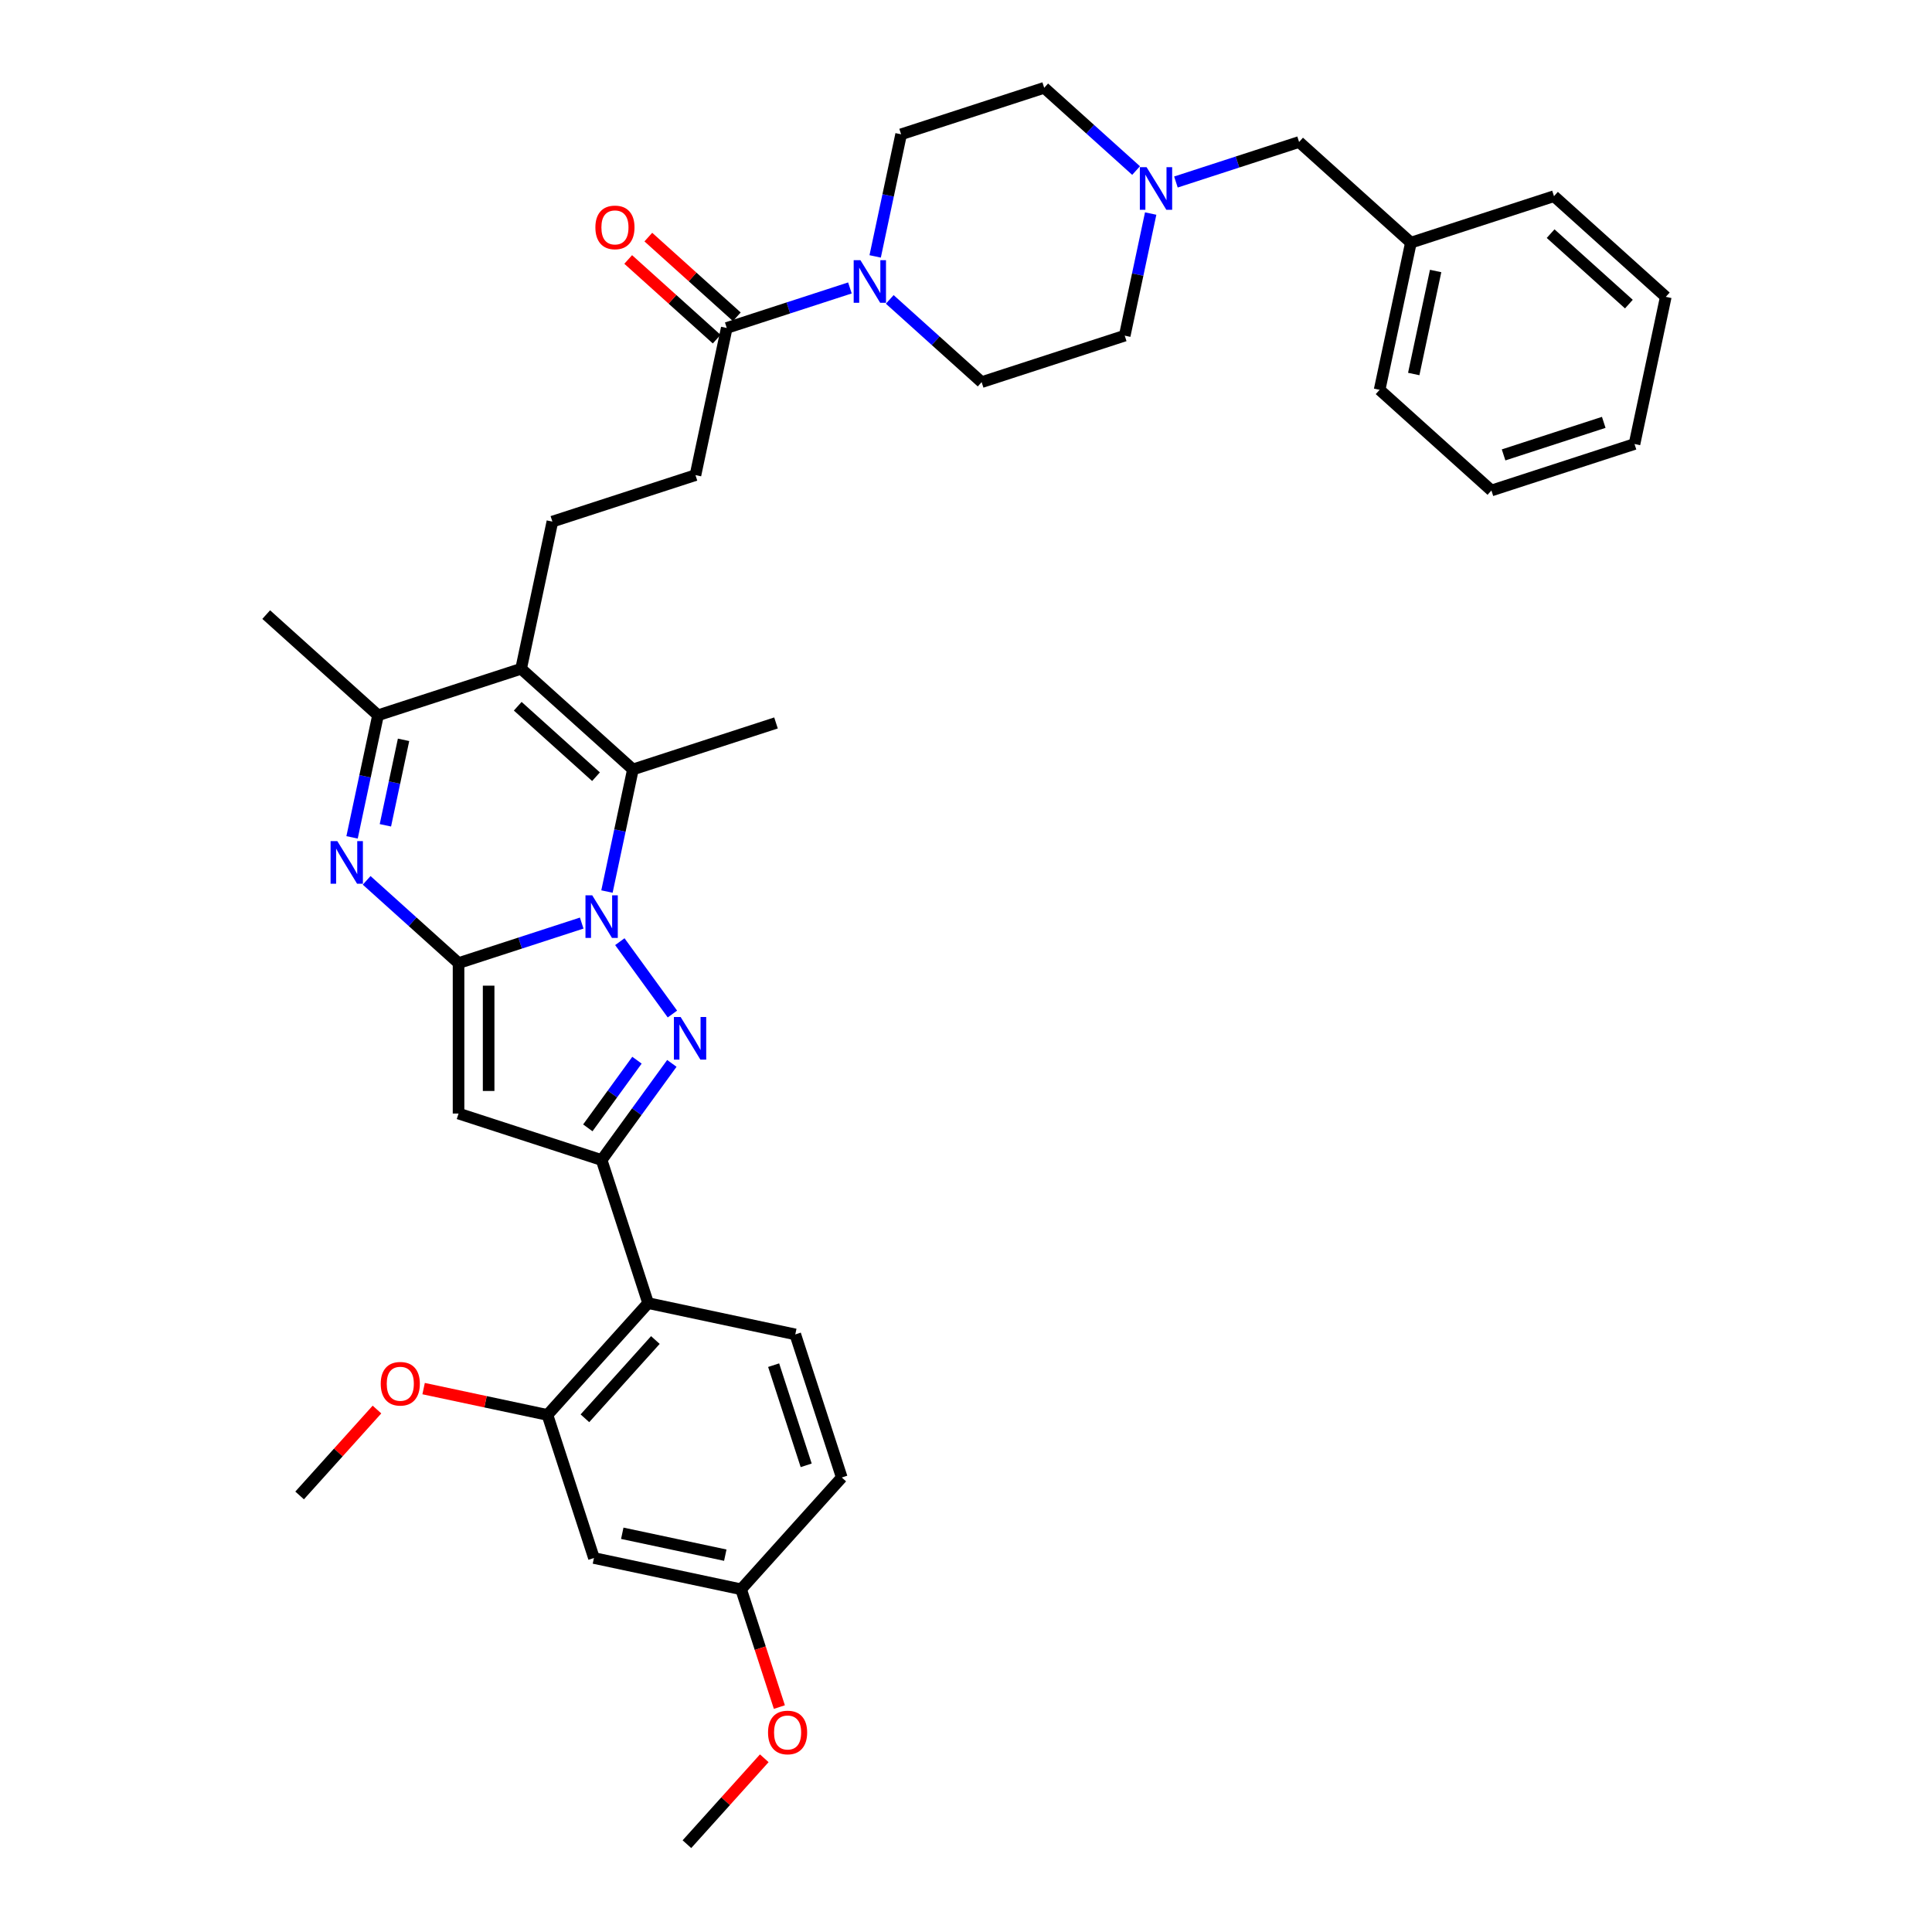 <?xml version='1.0' encoding='iso-8859-1'?>
<svg version='1.1' baseProfile='full'
              xmlns='http://www.w3.org/2000/svg'
                      xmlns:rdkit='http://www.rdkit.org/xml'
                      xmlns:xlink='http://www.w3.org/1999/xlink'
                  xml:space='preserve'
width='1000px' height='1000px' viewBox='0 0 1000 1000'>
<!-- END OF HEADER -->
<rect style='opacity:1.0;fill:#FFFFFF;stroke:none' width='1000' height='1000' x='0' y='0'> </rect>
<path class='bond-0' d='M 301.092,477.783 L 269.217,488.14' style='fill:none;fill-rule:evenodd;stroke:#0000FF;stroke-width:6px;stroke-linecap:butt;stroke-linejoin:miter;stroke-opacity:1' />
<path class='bond-0' d='M 269.217,488.14 L 237.342,498.497' style='fill:none;fill-rule:evenodd;stroke:#000000;stroke-width:6px;stroke-linecap:butt;stroke-linejoin:miter;stroke-opacity:1' />
<path class='bond-1' d='M 320.828,487.407 L 348.04,524.861' style='fill:none;fill-rule:evenodd;stroke:#0000FF;stroke-width:6px;stroke-linecap:butt;stroke-linejoin:miter;stroke-opacity:1' />
<path class='bond-5' d='M 314.16,461.46 L 320.877,429.861' style='fill:none;fill-rule:evenodd;stroke:#0000FF;stroke-width:6px;stroke-linecap:butt;stroke-linejoin:miter;stroke-opacity:1' />
<path class='bond-5' d='M 320.877,429.861 L 327.593,398.263' style='fill:none;fill-rule:evenodd;stroke:#000000;stroke-width:6px;stroke-linecap:butt;stroke-linejoin:miter;stroke-opacity:1' />
<path class='bond-3' d='M 237.342,498.497 L 237.342,576.369' style='fill:none;fill-rule:evenodd;stroke:#000000;stroke-width:6px;stroke-linecap:butt;stroke-linejoin:miter;stroke-opacity:1' />
<path class='bond-3' d='M 252.916,510.178 L 252.916,564.688' style='fill:none;fill-rule:evenodd;stroke:#000000;stroke-width:6px;stroke-linecap:butt;stroke-linejoin:miter;stroke-opacity:1' />
<path class='bond-4' d='M 237.342,498.497 L 213.562,477.086' style='fill:none;fill-rule:evenodd;stroke:#000000;stroke-width:6px;stroke-linecap:butt;stroke-linejoin:miter;stroke-opacity:1' />
<path class='bond-4' d='M 213.562,477.086 L 189.782,455.674' style='fill:none;fill-rule:evenodd;stroke:#0000FF;stroke-width:6px;stroke-linecap:butt;stroke-linejoin:miter;stroke-opacity:1' />
<path class='bond-2' d='M 347.749,550.407 L 329.576,575.42' style='fill:none;fill-rule:evenodd;stroke:#0000FF;stroke-width:6px;stroke-linecap:butt;stroke-linejoin:miter;stroke-opacity:1' />
<path class='bond-2' d='M 329.576,575.42 L 311.403,600.433' style='fill:none;fill-rule:evenodd;stroke:#000000;stroke-width:6px;stroke-linecap:butt;stroke-linejoin:miter;stroke-opacity:1' />
<path class='bond-2' d='M 329.697,548.756 L 316.976,566.265' style='fill:none;fill-rule:evenodd;stroke:#0000FF;stroke-width:6px;stroke-linecap:butt;stroke-linejoin:miter;stroke-opacity:1' />
<path class='bond-2' d='M 316.976,566.265 L 304.255,583.774' style='fill:none;fill-rule:evenodd;stroke:#000000;stroke-width:6px;stroke-linecap:butt;stroke-linejoin:miter;stroke-opacity:1' />
<path class='bond-8' d='M 311.403,600.433 L 335.466,674.493' style='fill:none;fill-rule:evenodd;stroke:#000000;stroke-width:6px;stroke-linecap:butt;stroke-linejoin:miter;stroke-opacity:1' />
<path class='bond-37' d='M 311.403,600.433 L 237.342,576.369' style='fill:none;fill-rule:evenodd;stroke:#000000;stroke-width:6px;stroke-linecap:butt;stroke-linejoin:miter;stroke-opacity:1' />
<path class='bond-38' d='M 182.229,433.417 L 188.946,401.819' style='fill:none;fill-rule:evenodd;stroke:#0000FF;stroke-width:6px;stroke-linecap:butt;stroke-linejoin:miter;stroke-opacity:1' />
<path class='bond-38' d='M 188.946,401.819 L 195.662,370.22' style='fill:none;fill-rule:evenodd;stroke:#000000;stroke-width:6px;stroke-linecap:butt;stroke-linejoin:miter;stroke-opacity:1' />
<path class='bond-38' d='M 199.478,427.176 L 204.18,405.057' style='fill:none;fill-rule:evenodd;stroke:#0000FF;stroke-width:6px;stroke-linecap:butt;stroke-linejoin:miter;stroke-opacity:1' />
<path class='bond-38' d='M 204.18,405.057 L 208.881,382.938' style='fill:none;fill-rule:evenodd;stroke:#000000;stroke-width:6px;stroke-linecap:butt;stroke-linejoin:miter;stroke-opacity:1' />
<path class='bond-6' d='M 327.593,398.263 L 269.723,346.157' style='fill:none;fill-rule:evenodd;stroke:#000000;stroke-width:6px;stroke-linecap:butt;stroke-linejoin:miter;stroke-opacity:1' />
<path class='bond-6' d='M 308.491,402.021 L 267.982,365.547' style='fill:none;fill-rule:evenodd;stroke:#000000;stroke-width:6px;stroke-linecap:butt;stroke-linejoin:miter;stroke-opacity:1' />
<path class='bond-25' d='M 327.593,398.263 L 401.654,374.199' style='fill:none;fill-rule:evenodd;stroke:#000000;stroke-width:6px;stroke-linecap:butt;stroke-linejoin:miter;stroke-opacity:1' />
<path class='bond-7' d='M 269.723,346.157 L 195.662,370.22' style='fill:none;fill-rule:evenodd;stroke:#000000;stroke-width:6px;stroke-linecap:butt;stroke-linejoin:miter;stroke-opacity:1' />
<path class='bond-12' d='M 269.723,346.157 L 285.913,269.986' style='fill:none;fill-rule:evenodd;stroke:#000000;stroke-width:6px;stroke-linecap:butt;stroke-linejoin:miter;stroke-opacity:1' />
<path class='bond-28' d='M 195.662,370.22 L 137.792,318.114' style='fill:none;fill-rule:evenodd;stroke:#000000;stroke-width:6px;stroke-linecap:butt;stroke-linejoin:miter;stroke-opacity:1' />
<path class='bond-11' d='M 335.466,674.493 L 283.36,732.364' style='fill:none;fill-rule:evenodd;stroke:#000000;stroke-width:6px;stroke-linecap:butt;stroke-linejoin:miter;stroke-opacity:1' />
<path class='bond-11' d='M 339.224,693.595 L 302.75,734.104' style='fill:none;fill-rule:evenodd;stroke:#000000;stroke-width:6px;stroke-linecap:butt;stroke-linejoin:miter;stroke-opacity:1' />
<path class='bond-15' d='M 335.466,674.493 L 411.637,690.684' style='fill:none;fill-rule:evenodd;stroke:#000000;stroke-width:6px;stroke-linecap:butt;stroke-linejoin:miter;stroke-opacity:1' />
<path class='bond-9' d='M 439.915,149.039 L 408.04,159.395' style='fill:none;fill-rule:evenodd;stroke:#0000FF;stroke-width:6px;stroke-linecap:butt;stroke-linejoin:miter;stroke-opacity:1' />
<path class='bond-9' d='M 408.04,159.395 L 376.164,169.752' style='fill:none;fill-rule:evenodd;stroke:#000000;stroke-width:6px;stroke-linecap:butt;stroke-linejoin:miter;stroke-opacity:1' />
<path class='bond-17' d='M 460.535,154.972 L 484.315,176.384' style='fill:none;fill-rule:evenodd;stroke:#0000FF;stroke-width:6px;stroke-linecap:butt;stroke-linejoin:miter;stroke-opacity:1' />
<path class='bond-17' d='M 484.315,176.384 L 508.095,197.795' style='fill:none;fill-rule:evenodd;stroke:#000000;stroke-width:6px;stroke-linecap:butt;stroke-linejoin:miter;stroke-opacity:1' />
<path class='bond-18' d='M 452.983,132.715 L 459.699,101.117' style='fill:none;fill-rule:evenodd;stroke:#0000FF;stroke-width:6px;stroke-linecap:butt;stroke-linejoin:miter;stroke-opacity:1' />
<path class='bond-18' d='M 459.699,101.117 L 466.416,69.518' style='fill:none;fill-rule:evenodd;stroke:#000000;stroke-width:6px;stroke-linecap:butt;stroke-linejoin:miter;stroke-opacity:1' />
<path class='bond-10' d='M 376.164,169.752 L 359.974,245.923' style='fill:none;fill-rule:evenodd;stroke:#000000;stroke-width:6px;stroke-linecap:butt;stroke-linejoin:miter;stroke-opacity:1' />
<path class='bond-19' d='M 381.375,163.965 L 358.475,143.346' style='fill:none;fill-rule:evenodd;stroke:#000000;stroke-width:6px;stroke-linecap:butt;stroke-linejoin:miter;stroke-opacity:1' />
<path class='bond-19' d='M 358.475,143.346 L 335.575,122.727' style='fill:none;fill-rule:evenodd;stroke:#FF0000;stroke-width:6px;stroke-linecap:butt;stroke-linejoin:miter;stroke-opacity:1' />
<path class='bond-19' d='M 370.954,175.539 L 348.054,154.92' style='fill:none;fill-rule:evenodd;stroke:#000000;stroke-width:6px;stroke-linecap:butt;stroke-linejoin:miter;stroke-opacity:1' />
<path class='bond-19' d='M 348.054,154.92 L 325.154,134.301' style='fill:none;fill-rule:evenodd;stroke:#FF0000;stroke-width:6px;stroke-linecap:butt;stroke-linejoin:miter;stroke-opacity:1' />
<path class='bond-14' d='M 283.36,732.364 L 307.424,806.424' style='fill:none;fill-rule:evenodd;stroke:#000000;stroke-width:6px;stroke-linecap:butt;stroke-linejoin:miter;stroke-opacity:1' />
<path class='bond-26' d='M 283.36,732.364 L 251.31,725.551' style='fill:none;fill-rule:evenodd;stroke:#000000;stroke-width:6px;stroke-linecap:butt;stroke-linejoin:miter;stroke-opacity:1' />
<path class='bond-26' d='M 251.31,725.551 L 219.26,718.739' style='fill:none;fill-rule:evenodd;stroke:#FF0000;stroke-width:6px;stroke-linecap:butt;stroke-linejoin:miter;stroke-opacity:1' />
<path class='bond-16' d='M 285.913,269.986 L 359.974,245.923' style='fill:none;fill-rule:evenodd;stroke:#000000;stroke-width:6px;stroke-linecap:butt;stroke-linejoin:miter;stroke-opacity:1' />
<path class='bond-13' d='M 588.036,88.278 L 564.256,66.866' style='fill:none;fill-rule:evenodd;stroke:#0000FF;stroke-width:6px;stroke-linecap:butt;stroke-linejoin:miter;stroke-opacity:1' />
<path class='bond-13' d='M 564.256,66.866 L 540.476,45.455' style='fill:none;fill-rule:evenodd;stroke:#000000;stroke-width:6px;stroke-linecap:butt;stroke-linejoin:miter;stroke-opacity:1' />
<path class='bond-20' d='M 608.657,94.211 L 640.532,83.854' style='fill:none;fill-rule:evenodd;stroke:#0000FF;stroke-width:6px;stroke-linecap:butt;stroke-linejoin:miter;stroke-opacity:1' />
<path class='bond-20' d='M 640.532,83.854 L 672.407,73.497' style='fill:none;fill-rule:evenodd;stroke:#000000;stroke-width:6px;stroke-linecap:butt;stroke-linejoin:miter;stroke-opacity:1' />
<path class='bond-40' d='M 595.589,110.535 L 588.872,142.133' style='fill:none;fill-rule:evenodd;stroke:#0000FF;stroke-width:6px;stroke-linecap:butt;stroke-linejoin:miter;stroke-opacity:1' />
<path class='bond-40' d='M 588.872,142.133 L 582.156,173.731' style='fill:none;fill-rule:evenodd;stroke:#000000;stroke-width:6px;stroke-linecap:butt;stroke-linejoin:miter;stroke-opacity:1' />
<path class='bond-39' d='M 307.424,806.424 L 383.594,822.615' style='fill:none;fill-rule:evenodd;stroke:#000000;stroke-width:6px;stroke-linecap:butt;stroke-linejoin:miter;stroke-opacity:1' />
<path class='bond-39' d='M 322.087,793.619 L 375.406,804.952' style='fill:none;fill-rule:evenodd;stroke:#000000;stroke-width:6px;stroke-linecap:butt;stroke-linejoin:miter;stroke-opacity:1' />
<path class='bond-24' d='M 411.637,690.684 L 435.7,764.745' style='fill:none;fill-rule:evenodd;stroke:#000000;stroke-width:6px;stroke-linecap:butt;stroke-linejoin:miter;stroke-opacity:1' />
<path class='bond-24' d='M 400.434,706.606 L 417.279,758.448' style='fill:none;fill-rule:evenodd;stroke:#000000;stroke-width:6px;stroke-linecap:butt;stroke-linejoin:miter;stroke-opacity:1' />
<path class='bond-21' d='M 508.095,197.795 L 582.156,173.731' style='fill:none;fill-rule:evenodd;stroke:#000000;stroke-width:6px;stroke-linecap:butt;stroke-linejoin:miter;stroke-opacity:1' />
<path class='bond-22' d='M 466.416,69.518 L 540.476,45.455' style='fill:none;fill-rule:evenodd;stroke:#000000;stroke-width:6px;stroke-linecap:butt;stroke-linejoin:miter;stroke-opacity:1' />
<path class='bond-27' d='M 672.407,73.497 L 730.277,125.604' style='fill:none;fill-rule:evenodd;stroke:#000000;stroke-width:6px;stroke-linecap:butt;stroke-linejoin:miter;stroke-opacity:1' />
<path class='bond-23' d='M 383.594,822.615 L 435.7,764.745' style='fill:none;fill-rule:evenodd;stroke:#000000;stroke-width:6px;stroke-linecap:butt;stroke-linejoin:miter;stroke-opacity:1' />
<path class='bond-29' d='M 383.594,822.615 L 393.498,853.096' style='fill:none;fill-rule:evenodd;stroke:#000000;stroke-width:6px;stroke-linecap:butt;stroke-linejoin:miter;stroke-opacity:1' />
<path class='bond-29' d='M 393.498,853.096 L 403.402,883.577' style='fill:none;fill-rule:evenodd;stroke:#FF0000;stroke-width:6px;stroke-linecap:butt;stroke-linejoin:miter;stroke-opacity:1' />
<path class='bond-30' d='M 195.119,729.578 L 175.101,751.811' style='fill:none;fill-rule:evenodd;stroke:#FF0000;stroke-width:6px;stroke-linecap:butt;stroke-linejoin:miter;stroke-opacity:1' />
<path class='bond-30' d='M 175.101,751.811 L 155.083,774.043' style='fill:none;fill-rule:evenodd;stroke:#000000;stroke-width:6px;stroke-linecap:butt;stroke-linejoin:miter;stroke-opacity:1' />
<path class='bond-31' d='M 730.277,125.604 L 714.087,201.774' style='fill:none;fill-rule:evenodd;stroke:#000000;stroke-width:6px;stroke-linecap:butt;stroke-linejoin:miter;stroke-opacity:1' />
<path class='bond-31' d='M 743.083,140.267 L 731.749,193.587' style='fill:none;fill-rule:evenodd;stroke:#000000;stroke-width:6px;stroke-linecap:butt;stroke-linejoin:miter;stroke-opacity:1' />
<path class='bond-32' d='M 730.277,125.604 L 804.338,101.54' style='fill:none;fill-rule:evenodd;stroke:#000000;stroke-width:6px;stroke-linecap:butt;stroke-linejoin:miter;stroke-opacity:1' />
<path class='bond-33' d='M 395.587,910.081 L 375.569,932.313' style='fill:none;fill-rule:evenodd;stroke:#FF0000;stroke-width:6px;stroke-linecap:butt;stroke-linejoin:miter;stroke-opacity:1' />
<path class='bond-33' d='M 375.569,932.313 L 355.551,954.545' style='fill:none;fill-rule:evenodd;stroke:#000000;stroke-width:6px;stroke-linecap:butt;stroke-linejoin:miter;stroke-opacity:1' />
<path class='bond-35' d='M 714.087,201.774 L 771.957,253.881' style='fill:none;fill-rule:evenodd;stroke:#000000;stroke-width:6px;stroke-linecap:butt;stroke-linejoin:miter;stroke-opacity:1' />
<path class='bond-34' d='M 804.338,101.54 L 862.208,153.647' style='fill:none;fill-rule:evenodd;stroke:#000000;stroke-width:6px;stroke-linecap:butt;stroke-linejoin:miter;stroke-opacity:1' />
<path class='bond-34' d='M 802.597,120.93 L 843.106,157.405' style='fill:none;fill-rule:evenodd;stroke:#000000;stroke-width:6px;stroke-linecap:butt;stroke-linejoin:miter;stroke-opacity:1' />
<path class='bond-36' d='M 862.208,153.647 L 846.017,229.817' style='fill:none;fill-rule:evenodd;stroke:#000000;stroke-width:6px;stroke-linecap:butt;stroke-linejoin:miter;stroke-opacity:1' />
<path class='bond-41' d='M 771.957,253.881 L 846.017,229.817' style='fill:none;fill-rule:evenodd;stroke:#000000;stroke-width:6px;stroke-linecap:butt;stroke-linejoin:miter;stroke-opacity:1' />
<path class='bond-41' d='M 778.253,235.459 L 830.096,218.614' style='fill:none;fill-rule:evenodd;stroke:#000000;stroke-width:6px;stroke-linecap:butt;stroke-linejoin:miter;stroke-opacity:1' />
<path  class='atom-0' d='M 306.528 463.407
L 313.754 475.087
Q 314.471 476.24, 315.623 478.327
Q 316.776 480.414, 316.838 480.539
L 316.838 463.407
L 319.766 463.407
L 319.766 485.46
L 316.745 485.46
L 308.988 472.689
Q 308.085 471.194, 307.12 469.481
Q 306.185 467.768, 305.905 467.238
L 305.905 485.46
L 303.039 485.46
L 303.039 463.407
L 306.528 463.407
' fill='#0000FF'/>
<path  class='atom-2' d='M 352.3 526.406
L 359.526 538.087
Q 360.243 539.24, 361.395 541.327
Q 362.548 543.414, 362.61 543.538
L 362.61 526.406
L 365.538 526.406
L 365.538 548.46
L 362.517 548.46
L 354.76 535.689
Q 353.857 534.194, 352.892 532.48
Q 351.957 530.767, 351.677 530.238
L 351.677 548.46
L 348.811 548.46
L 348.811 526.406
L 352.3 526.406
' fill='#0000FF'/>
<path  class='atom-5' d='M 174.597 435.364
L 181.824 447.045
Q 182.54 448.197, 183.692 450.284
Q 184.845 452.371, 184.907 452.496
L 184.907 435.364
L 187.835 435.364
L 187.835 457.417
L 184.814 457.417
L 177.058 444.646
Q 176.154 443.151, 175.189 441.438
Q 174.254 439.725, 173.974 439.195
L 173.974 457.417
L 171.108 457.417
L 171.108 435.364
L 174.597 435.364
' fill='#0000FF'/>
<path  class='atom-10' d='M 445.35 134.662
L 452.577 146.343
Q 453.293 147.495, 454.446 149.582
Q 455.598 151.669, 455.661 151.794
L 455.661 134.662
L 458.589 134.662
L 458.589 156.715
L 455.567 156.715
L 447.811 143.944
Q 446.908 142.449, 445.942 140.736
Q 445.008 139.023, 444.727 138.493
L 444.727 156.715
L 441.862 156.715
L 441.862 134.662
L 445.35 134.662
' fill='#0000FF'/>
<path  class='atom-14' d='M 593.472 86.534
L 600.698 98.215
Q 601.415 99.368, 602.567 101.455
Q 603.72 103.542, 603.782 103.666
L 603.782 86.534
L 606.71 86.534
L 606.71 108.588
L 603.688 108.588
L 595.932 95.817
Q 595.029 94.322, 594.063 92.608
Q 593.129 90.895, 592.849 90.366
L 592.849 108.588
L 589.983 108.588
L 589.983 86.534
L 593.472 86.534
' fill='#0000FF'/>
<path  class='atom-20' d='M 308.171 117.708
Q 308.171 112.413, 310.787 109.454
Q 313.404 106.495, 318.294 106.495
Q 323.185 106.495, 325.801 109.454
Q 328.418 112.413, 328.418 117.708
Q 328.418 123.066, 325.77 126.118
Q 323.122 129.14, 318.294 129.14
Q 313.435 129.14, 310.787 126.118
Q 308.171 123.097, 308.171 117.708
M 318.294 126.648
Q 321.658 126.648, 323.465 124.405
Q 325.303 122.131, 325.303 117.708
Q 325.303 113.378, 323.465 111.198
Q 321.658 108.986, 318.294 108.986
Q 314.93 108.986, 313.093 111.167
Q 311.286 113.347, 311.286 117.708
Q 311.286 122.162, 313.093 124.405
Q 314.93 126.648, 318.294 126.648
' fill='#FF0000'/>
<path  class='atom-27' d='M 197.066 716.235
Q 197.066 710.94, 199.683 707.981
Q 202.299 705.022, 207.19 705.022
Q 212.08 705.022, 214.696 707.981
Q 217.313 710.94, 217.313 716.235
Q 217.313 721.593, 214.665 724.646
Q 212.018 727.667, 207.19 727.667
Q 202.33 727.667, 199.683 724.646
Q 197.066 721.624, 197.066 716.235
M 207.19 725.175
Q 210.554 725.175, 212.36 722.932
Q 214.198 720.659, 214.198 716.235
Q 214.198 711.906, 212.36 709.725
Q 210.554 707.514, 207.19 707.514
Q 203.825 707.514, 201.988 709.694
Q 200.181 711.875, 200.181 716.235
Q 200.181 720.69, 201.988 722.932
Q 203.825 725.175, 207.19 725.175
' fill='#FF0000'/>
<path  class='atom-30' d='M 397.534 896.738
Q 397.534 891.442, 400.151 888.483
Q 402.767 885.524, 407.658 885.524
Q 412.548 885.524, 415.164 888.483
Q 417.781 891.442, 417.781 896.738
Q 417.781 902.095, 415.133 905.148
Q 412.486 908.169, 407.658 908.169
Q 402.798 908.169, 400.151 905.148
Q 397.534 902.126, 397.534 896.738
M 407.658 905.677
Q 411.022 905.677, 412.828 903.435
Q 414.666 901.161, 414.666 896.738
Q 414.666 892.408, 412.828 890.228
Q 411.022 888.016, 407.658 888.016
Q 404.293 888.016, 402.456 890.196
Q 400.649 892.377, 400.649 896.738
Q 400.649 901.192, 402.456 903.435
Q 404.293 905.677, 407.658 905.677
' fill='#FF0000'/>
</svg>
